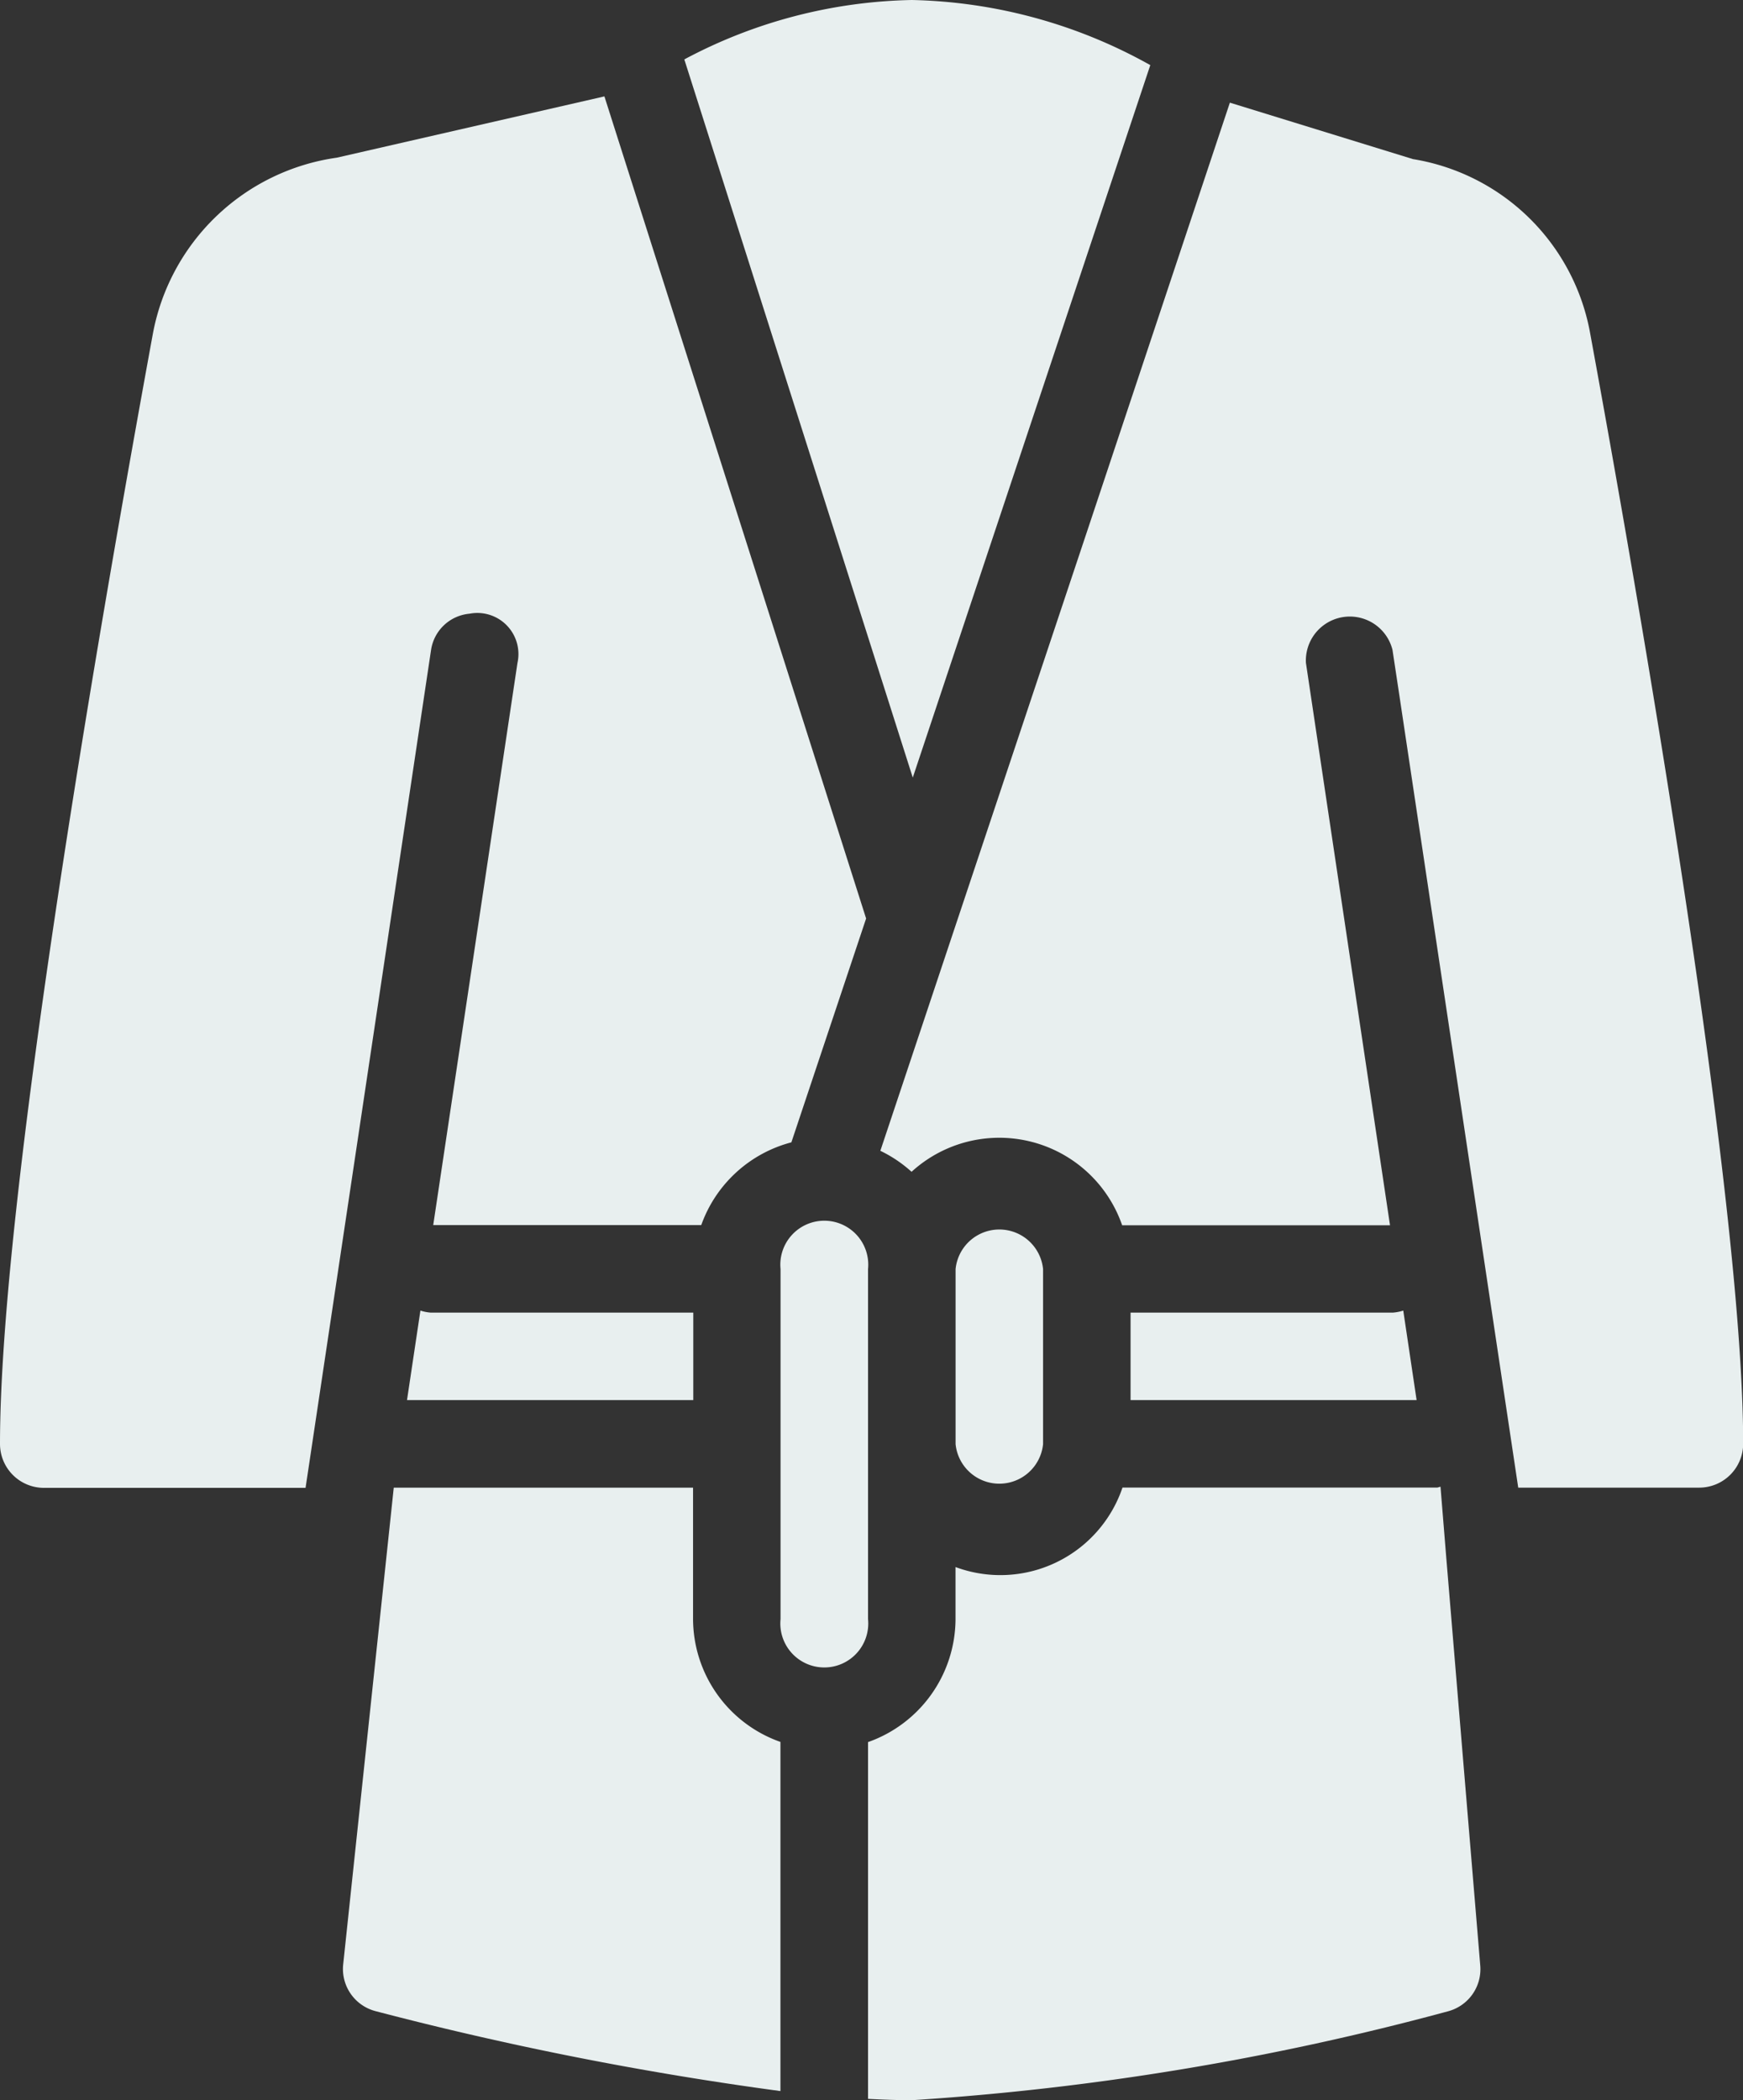 <?xml version="1.0" encoding="utf-8"?><svg xmlns="http://www.w3.org/2000/svg" width="31.716" height="38.214" viewBox="0 0 31.716 38.214"><rect x="0" y="0" width="31.716" height="38.214" fill="#333333" stroke="none"/><g transform="translate(0)"><path d="M18.339,1.185A9.261,9.261,0,0,0,14,0,9.142,9.142,0,0,0,9.86,1.081l4.157,13.068Z" transform="translate(2.592)" fill="#e8efef"/><path d="M12.552,17.981V14.8a.8.8,0,1,0-1.592,0v6.369a.8.8,0,1,0,1.592,0Z" transform="translate(3.243 8.292)" fill="#e8efef"/><path d="M14.552,17.981V14.8a.8.8,0,0,0-1.592,0v3.185a.8.8,0,0,0,1.592,0Z" transform="translate(4.428 8.292)" fill="#e8efef"/><path d="M12.33,19.388V17H6.884l-.922,8.691a.793.793,0,0,0,.588.834A61.193,61.193,0,0,0,13.92,27.98V21.627A2.378,2.378,0,0,1,12.33,19.388Z" transform="translate(0.281 10.069)" fill="#e8efef"/><path d="M25.02,5.393A3.915,3.915,0,0,0,21.791,2.2L18.46,1.173,15.9,8.859,12.1,20.245a2.373,2.373,0,0,1,.568.382A2.366,2.366,0,0,1,16.5,21.6h4.874L19.844,11.367a.8.8,0,0,1,1.575-.237l.126.834,2.162,14.41H27a.8.8,0,0,0,.8-.8C27.8,21.032,25.856,9.946,25.02,5.393Z" transform="translate(3.919 0.695)" fill="#e8efef"/><path d="M10.583,10.513a.748.748,0,0,1,.873.895L9.923,21.638H14.8a2.382,2.382,0,0,1,1.64-1.506L17.8,16.059,13.038,1.1,8.169,2.215a3.97,3.97,0,0,0-3.35,3.218C3.782,11.1,2.04,21.246,2.04,25.619a.8.8,0,0,0,.8.8H7.6l.051-.339.162-1.081L9.884,11.17A.778.778,0,0,1,10.583,10.513Z" transform="translate(-2.04 0.654)" fill="#e8efef"/><path d="M6.935,14.977l-.244,1.629H11.9V15.014H7.119A.775.775,0,0,1,6.935,14.977Z" transform="translate(0.715 8.87)" fill="#e8efef"/><path d="M19.922,14.977a.791.791,0,0,1-.185.037H14.96v1.592h5.205Z" transform="translate(5.612 8.87)" fill="#e8efef"/><path d="M22.378,17.005l0-.014c-.025,0-.043.014-.068.014H16.59a2.346,2.346,0,0,1-3.038,1.446v.943a2.384,2.384,0,0,1-1.592,2.242v6.492c.274.014.541.024.8.024a49.343,49.343,0,0,0,9.759-1.619A.793.793,0,0,0,23.1,25.7l-.618-7.415Z" transform="translate(3.835 10.063)" fill="#e8efef"/></g></svg>